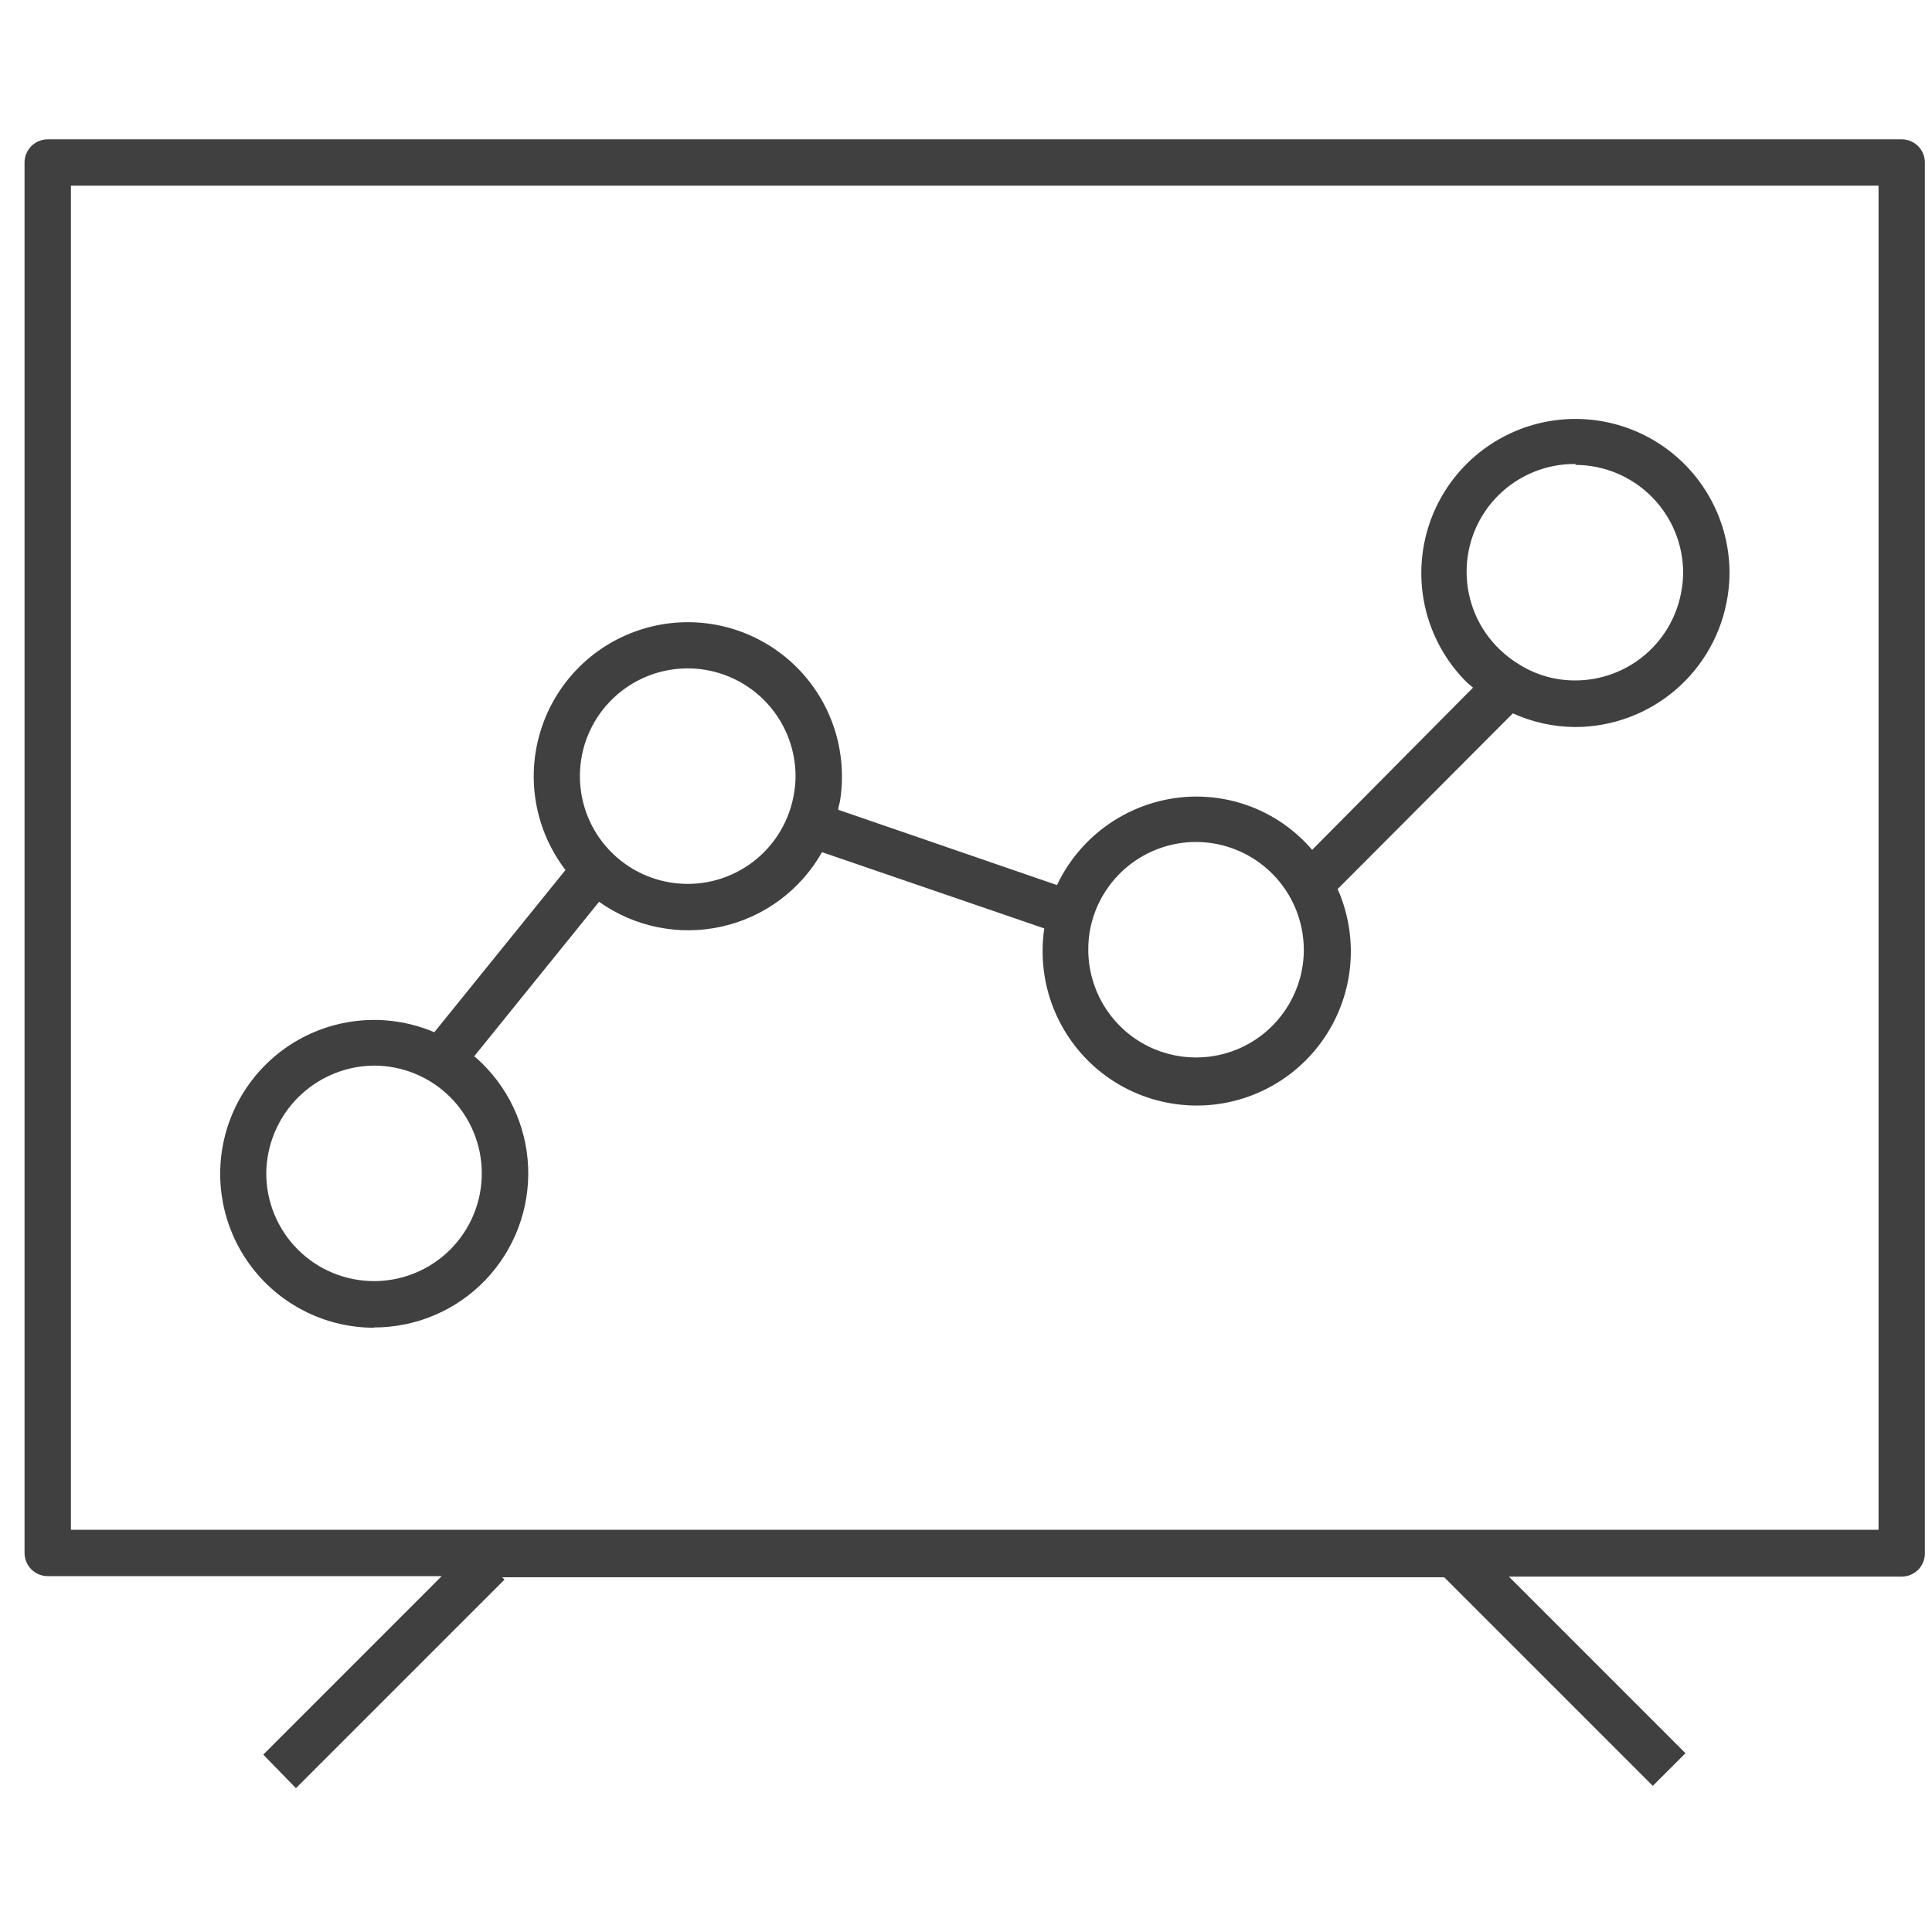 <svg width="61" height="61" viewBox="0 0 61 61" fill="none" xmlns="http://www.w3.org/2000/svg">
<path d="M11.81 41.913C13.136 41.914 14.406 41.374 15.324 40.417C16.242 39.459 16.73 38.169 16.675 36.843C16.619 35.518 16.025 34.273 15.03 33.396L14.971 33.352L18.915 28.472C20.035 29.27 21.441 29.555 22.783 29.256C24.125 28.958 25.278 28.103 25.954 26.906L32.971 29.313C32.938 29.537 32.921 29.761 32.919 29.987C32.904 31.458 33.554 32.858 34.69 33.795C35.826 34.731 37.325 35.102 38.766 34.806C40.208 34.509 41.437 33.576 42.111 32.267C42.785 30.958 42.83 29.415 42.234 28.07L47.766 22.523C48.387 22.805 49.06 22.952 49.742 22.955C50.904 22.952 52.028 22.535 52.91 21.776C53.791 21.018 54.372 19.97 54.549 18.821C54.587 18.579 54.607 18.334 54.607 18.089C54.606 16.462 53.792 14.944 52.438 14.042C51.084 13.141 49.368 12.976 47.867 13.603C46.366 14.23 45.277 15.565 44.966 17.162C44.655 18.759 45.161 20.405 46.318 21.55L46.508 21.711L41.43 26.832L41.43 26.833C41.126 26.48 40.774 26.172 40.383 25.918C39.602 25.415 38.693 25.148 37.764 25.15C36.843 25.154 35.942 25.419 35.165 25.914C34.388 26.408 33.767 27.113 33.373 27.945L26.466 25.567C26.466 25.472 26.51 25.377 26.525 25.275V25.274C26.563 25.032 26.583 24.788 26.583 24.543C26.593 22.972 25.844 21.492 24.572 20.571C23.3 19.649 21.66 19.398 20.171 19.898C18.681 20.397 17.524 21.586 17.065 23.088C16.605 24.59 16.899 26.222 17.854 27.469L13.713 32.591H13.713C12.371 32.02 10.842 32.082 9.551 32.761C8.26 33.44 7.342 34.662 7.05 36.092C6.759 37.521 7.125 39.005 8.047 40.135C8.97 41.265 10.351 41.921 11.81 41.921L11.81 41.913ZM49.741 14.679C50.643 14.681 51.507 15.04 52.144 15.678C52.782 16.316 53.141 17.18 53.143 18.082C53.142 18.253 53.127 18.425 53.099 18.594C52.977 19.398 52.571 20.131 51.955 20.661C51.339 21.191 50.553 21.483 49.741 21.484C49.133 21.488 48.535 21.323 48.014 21.008C47.773 20.867 47.55 20.698 47.348 20.503C46.689 19.87 46.314 18.997 46.306 18.082C46.297 17.168 46.658 16.288 47.305 15.643C47.954 14.997 48.834 14.639 49.748 14.65L49.741 14.679ZM34.434 29.269C34.599 28.509 35.019 27.828 35.625 27.339C36.23 26.851 36.985 26.584 37.763 26.584C38.665 26.585 39.529 26.945 40.167 27.582C40.805 28.22 41.163 29.084 41.166 29.986C41.166 31.201 40.517 32.325 39.464 32.933C38.411 33.541 37.114 33.54 36.062 32.933C35.009 32.325 34.361 31.201 34.361 29.986C34.359 29.745 34.383 29.504 34.434 29.269L34.434 29.269ZM21.717 21.103C22.619 21.105 23.483 21.464 24.121 22.102C24.758 22.739 25.117 23.604 25.119 24.506C25.118 24.677 25.103 24.849 25.075 25.018C24.944 25.881 24.486 26.66 23.796 27.195C23.106 27.73 22.236 27.979 21.368 27.89C20.5 27.802 19.698 27.384 19.13 26.721C18.561 26.059 18.269 25.203 18.314 24.331C18.358 23.459 18.737 22.637 19.371 22.037C20.004 21.436 20.844 21.102 21.717 21.103H21.717ZM11.81 33.645C12.712 33.645 13.578 34.003 14.216 34.641C14.854 35.279 15.212 36.145 15.212 37.047C15.212 37.949 14.854 38.815 14.216 39.453C13.578 40.091 12.712 40.449 11.81 40.449C10.907 40.449 10.042 40.091 9.404 39.453C8.766 38.815 8.407 37.949 8.407 37.047C8.415 36.147 8.776 35.286 9.412 34.65C10.049 34.013 10.91 33.652 11.81 33.645L11.81 33.645Z" fill="#404040"/>
<path d="M60.044 4.399H1.507C1.103 4.399 0.775 4.727 0.775 5.13V49.033C0.775 49.227 0.852 49.413 0.99 49.55C1.127 49.687 1.313 49.764 1.507 49.764H13.946L8.312 55.399L9.344 56.459L15.929 49.874L15.856 49.801H45.6L52.185 56.386L53.216 55.355L47.641 49.779H60.043C60.237 49.779 60.424 49.702 60.561 49.565C60.698 49.428 60.775 49.241 60.775 49.047V5.145C60.779 4.949 60.704 4.759 60.566 4.618C60.428 4.478 60.24 4.399 60.043 4.399L60.044 4.399ZM59.312 48.301H2.239V5.862H59.312V48.301Z" fill="#404040"/>
</svg>
